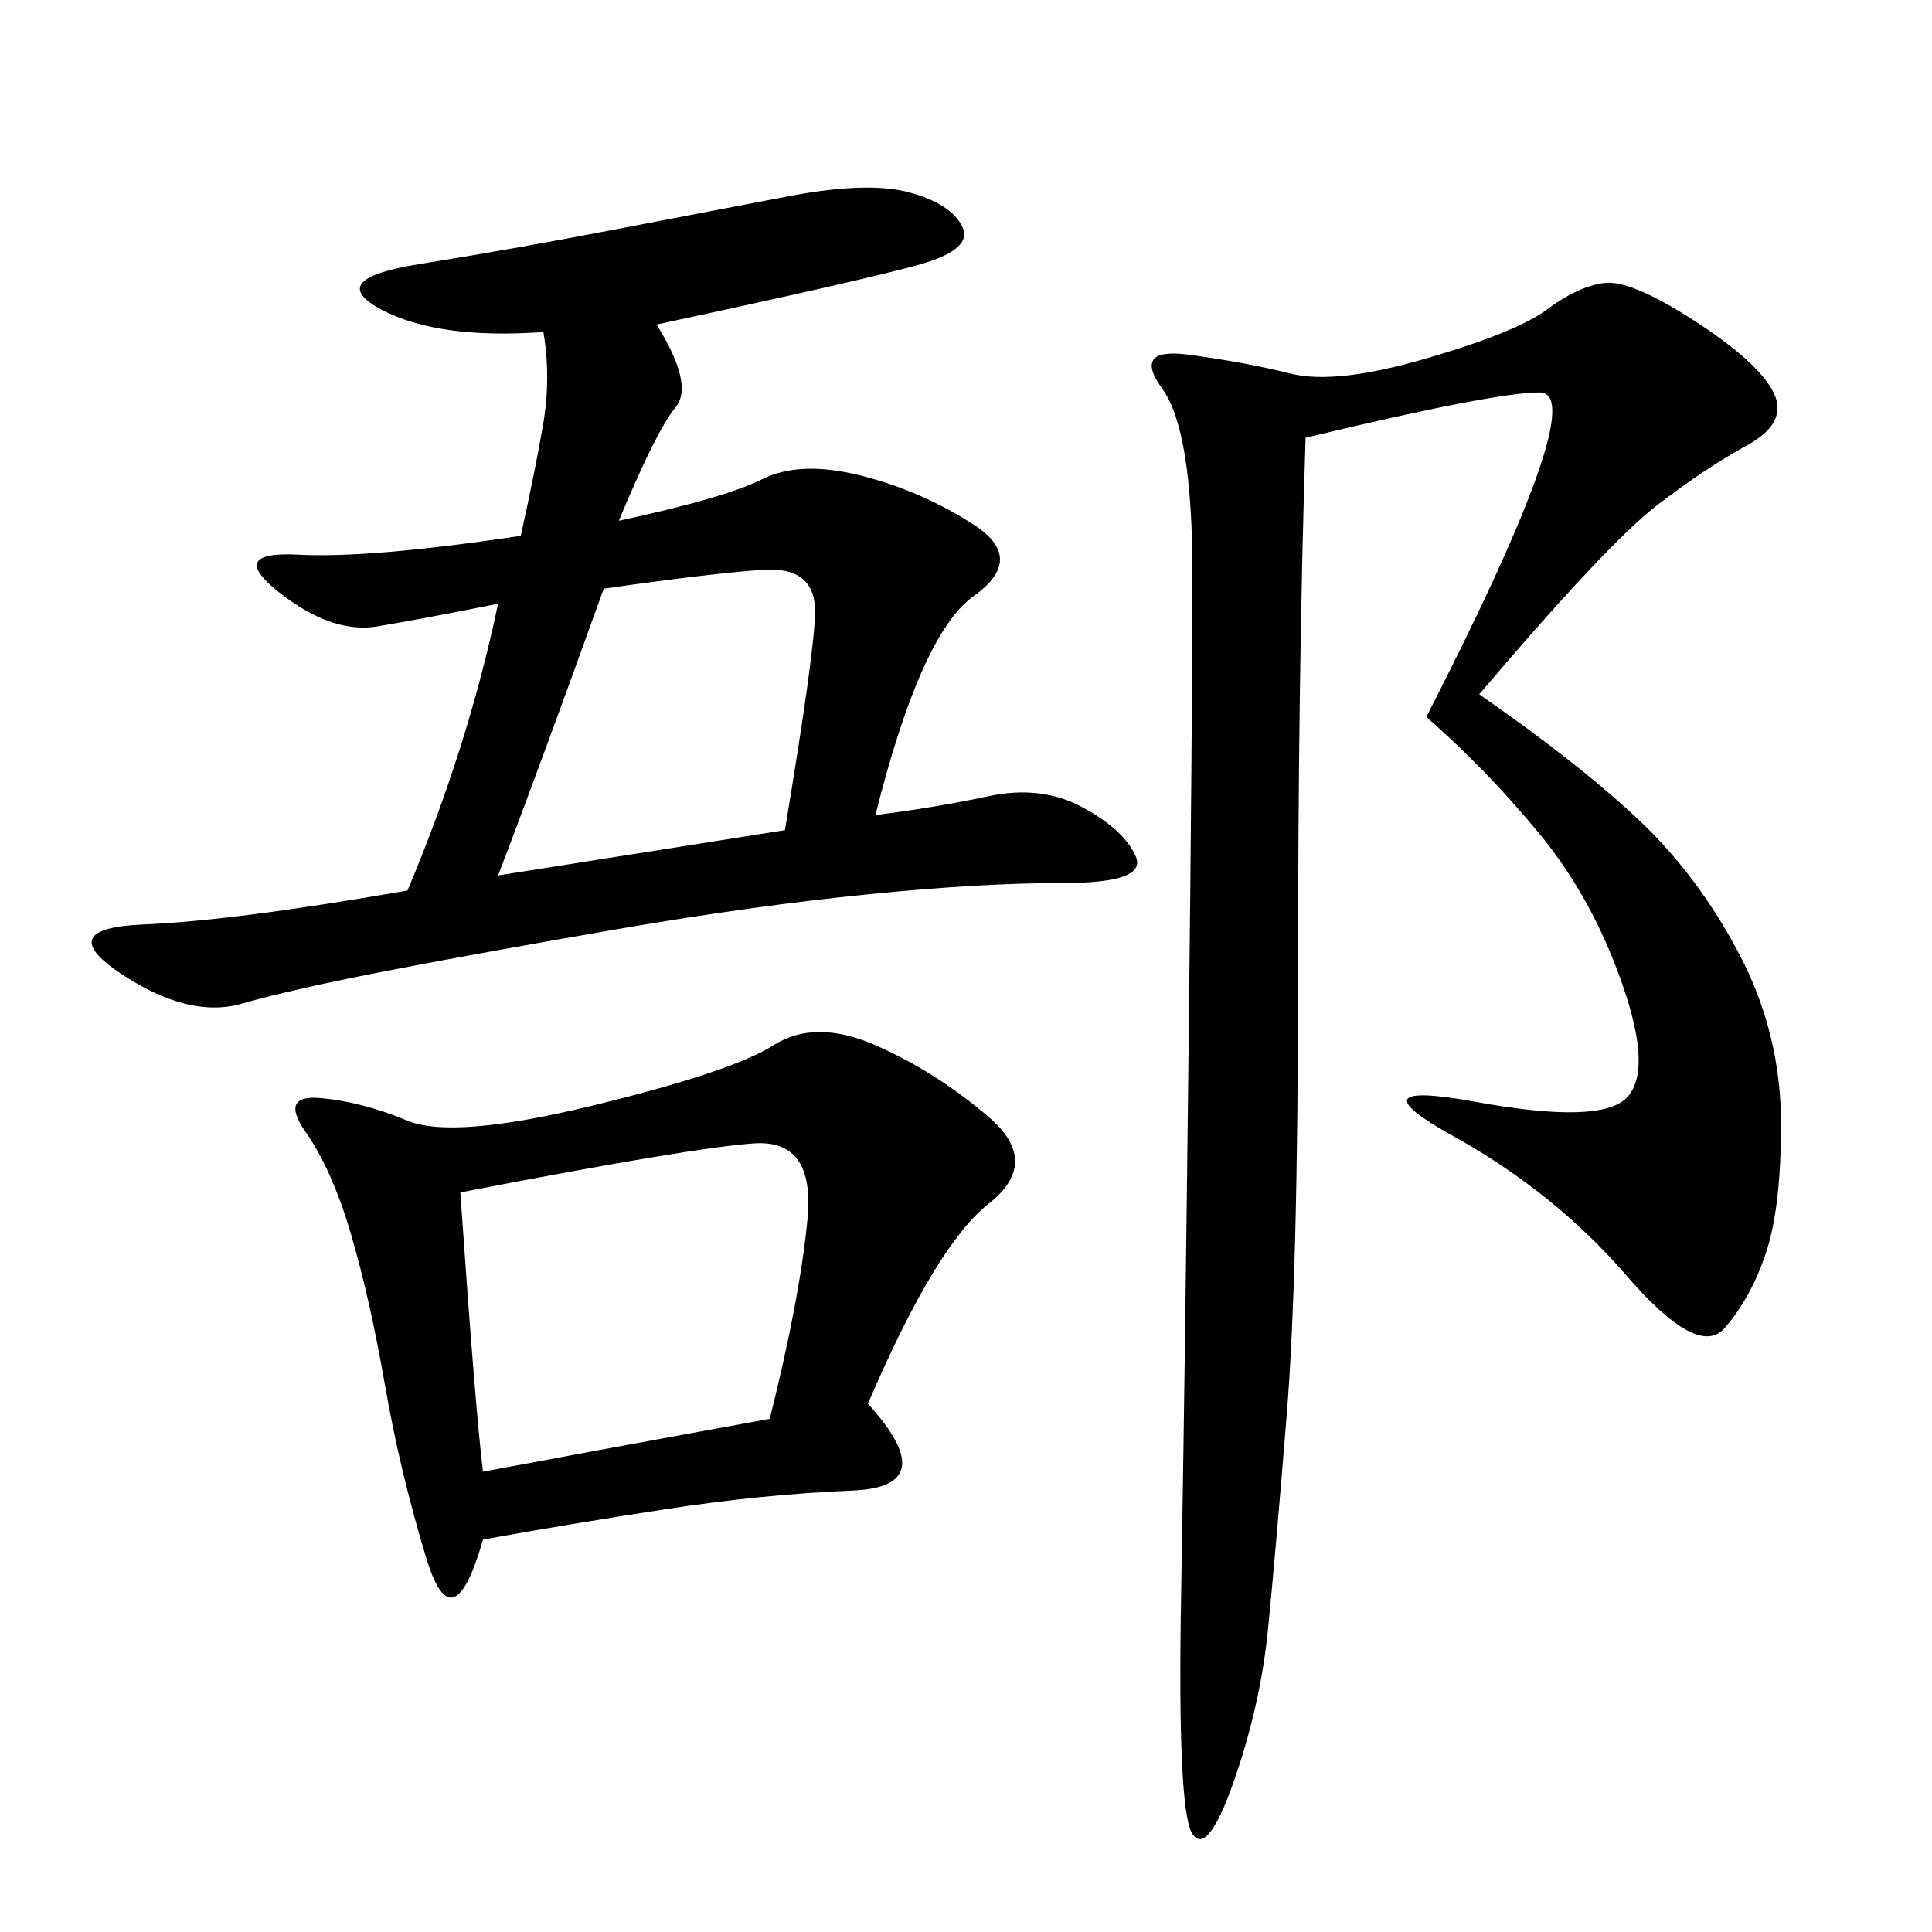 <svg xmlns="http://www.w3.org/2000/svg" xmlns:xlink="http://www.w3.org/1999/xlink" width="300" height="300"><path d="M101.95 50.39Q107.81 59.77 104.88 63.28Q101.95 66.80 96.09 80.86L96.09 80.86Q112.50 77.34 118.36 74.41Q124.22 71.48 133.59 73.83Q142.97 76.17 151.17 81.45Q159.38 86.72 151.17 92.58Q142.97 98.44 135.94 126.56L135.94 126.56Q145.31 125.39 153.52 123.63Q161.72 121.88 168.16 125.39Q174.61 128.91 176.37 133.01Q178.13 137.11 165.23 137.11L165.23 137.11Q152.34 137.11 134.77 138.87Q117.19 140.63 96.68 144.14Q76.17 147.66 60.94 150.59Q45.70 153.52 37.50 155.86Q29.30 158.20 18.75 151.17Q8.20 144.14 22.27 143.55Q36.33 142.97 63.28 138.28L63.28 138.28Q72.66 116.02 77.34 93.75L77.34 93.75Q65.63 96.09 58.59 97.27Q51.56 98.44 43.36 91.99Q35.16 85.55 46.29 86.13Q57.42 86.72 80.86 83.20L80.86 83.20Q83.20 72.66 84.38 65.63Q85.55 58.59 84.38 51.56L84.38 51.56Q67.97 52.73 59.18 48.05Q50.39 43.36 65.04 41.02Q79.69 38.67 94.92 35.74Q110.16 32.81 122.46 30.47Q134.77 28.13 141.21 29.88Q147.66 31.64 149.41 35.16Q151.17 38.67 142.97 41.02Q134.77 43.36 101.95 50.39L101.95 50.39ZM229.69 107.81Q244.92 118.36 254.30 127.15Q263.67 135.94 270.12 148.24Q276.56 160.55 276.56 174.61L276.56 174.61Q276.56 187.50 274.22 194.53Q271.88 201.56 267.77 206.25Q263.67 210.94 252.54 198.05Q241.41 185.16 225.59 176.37Q209.77 167.58 229.10 171.09Q248.44 174.61 252.54 170.51Q256.64 166.41 251.95 152.93Q247.27 139.45 239.06 129.49Q230.86 119.53 221.48 111.33L221.48 111.33Q247.27 60.94 239.06 60.94L239.06 60.94Q232.03 60.94 202.73 67.97L202.73 67.97Q201.56 104.30 201.56 151.17L201.56 151.17Q201.56 198.05 199.80 219.73Q198.05 241.41 196.88 253.13Q195.70 264.84 191.60 276.56Q187.50 288.28 185.16 284.77Q182.81 281.25 183.40 247.85Q183.98 214.45 184.57 162.30Q185.16 110.16 185.16 89.06L185.16 89.06Q185.16 66.80 180.47 60.35Q175.78 53.91 184.57 55.08Q193.36 56.25 200.39 58.01Q207.42 59.77 221.48 55.66Q235.55 51.56 240.23 48.05Q244.92 44.53 249.02 43.95Q253.13 43.36 263.09 49.80Q273.05 56.25 275.39 60.94Q277.73 65.63 271.29 69.14Q264.84 72.66 257.23 78.52Q249.61 84.38 229.69 107.81L229.69 107.81ZM134.77 217.97Q146.48 230.86 132.42 231.45Q118.36 232.03 103.13 234.38Q87.89 236.72 75 239.06L75 239.06Q70.31 255.47 66.21 241.99Q62.11 228.52 59.77 215.04Q57.42 201.56 54.49 191.60Q51.56 181.64 47.46 175.78Q43.36 169.92 49.80 170.51Q56.25 171.09 63.28 174.02Q70.31 176.95 91.99 171.68Q113.67 166.41 120.12 162.30Q126.56 158.20 135.94 162.30Q145.31 166.41 153.52 173.44Q161.72 180.47 153.52 186.91Q145.31 193.36 134.77 217.97L134.77 217.97ZM71.48 185.16Q73.83 219.14 75 228.52L75 228.52Q93.75 225 119.53 220.31L119.53 220.31Q124.22 201.56 125.39 189.26Q126.56 176.95 117.19 177.54Q107.81 178.13 71.48 185.16L71.48 185.16ZM93.75 91.41Q83.20 120.70 77.34 135.94L77.34 135.94L121.88 128.91Q126.56 100.78 126.56 94.92L126.56 94.92Q126.56 87.89 118.36 88.48Q110.16 89.06 93.75 91.41L93.75 91.41Z"/></svg>
